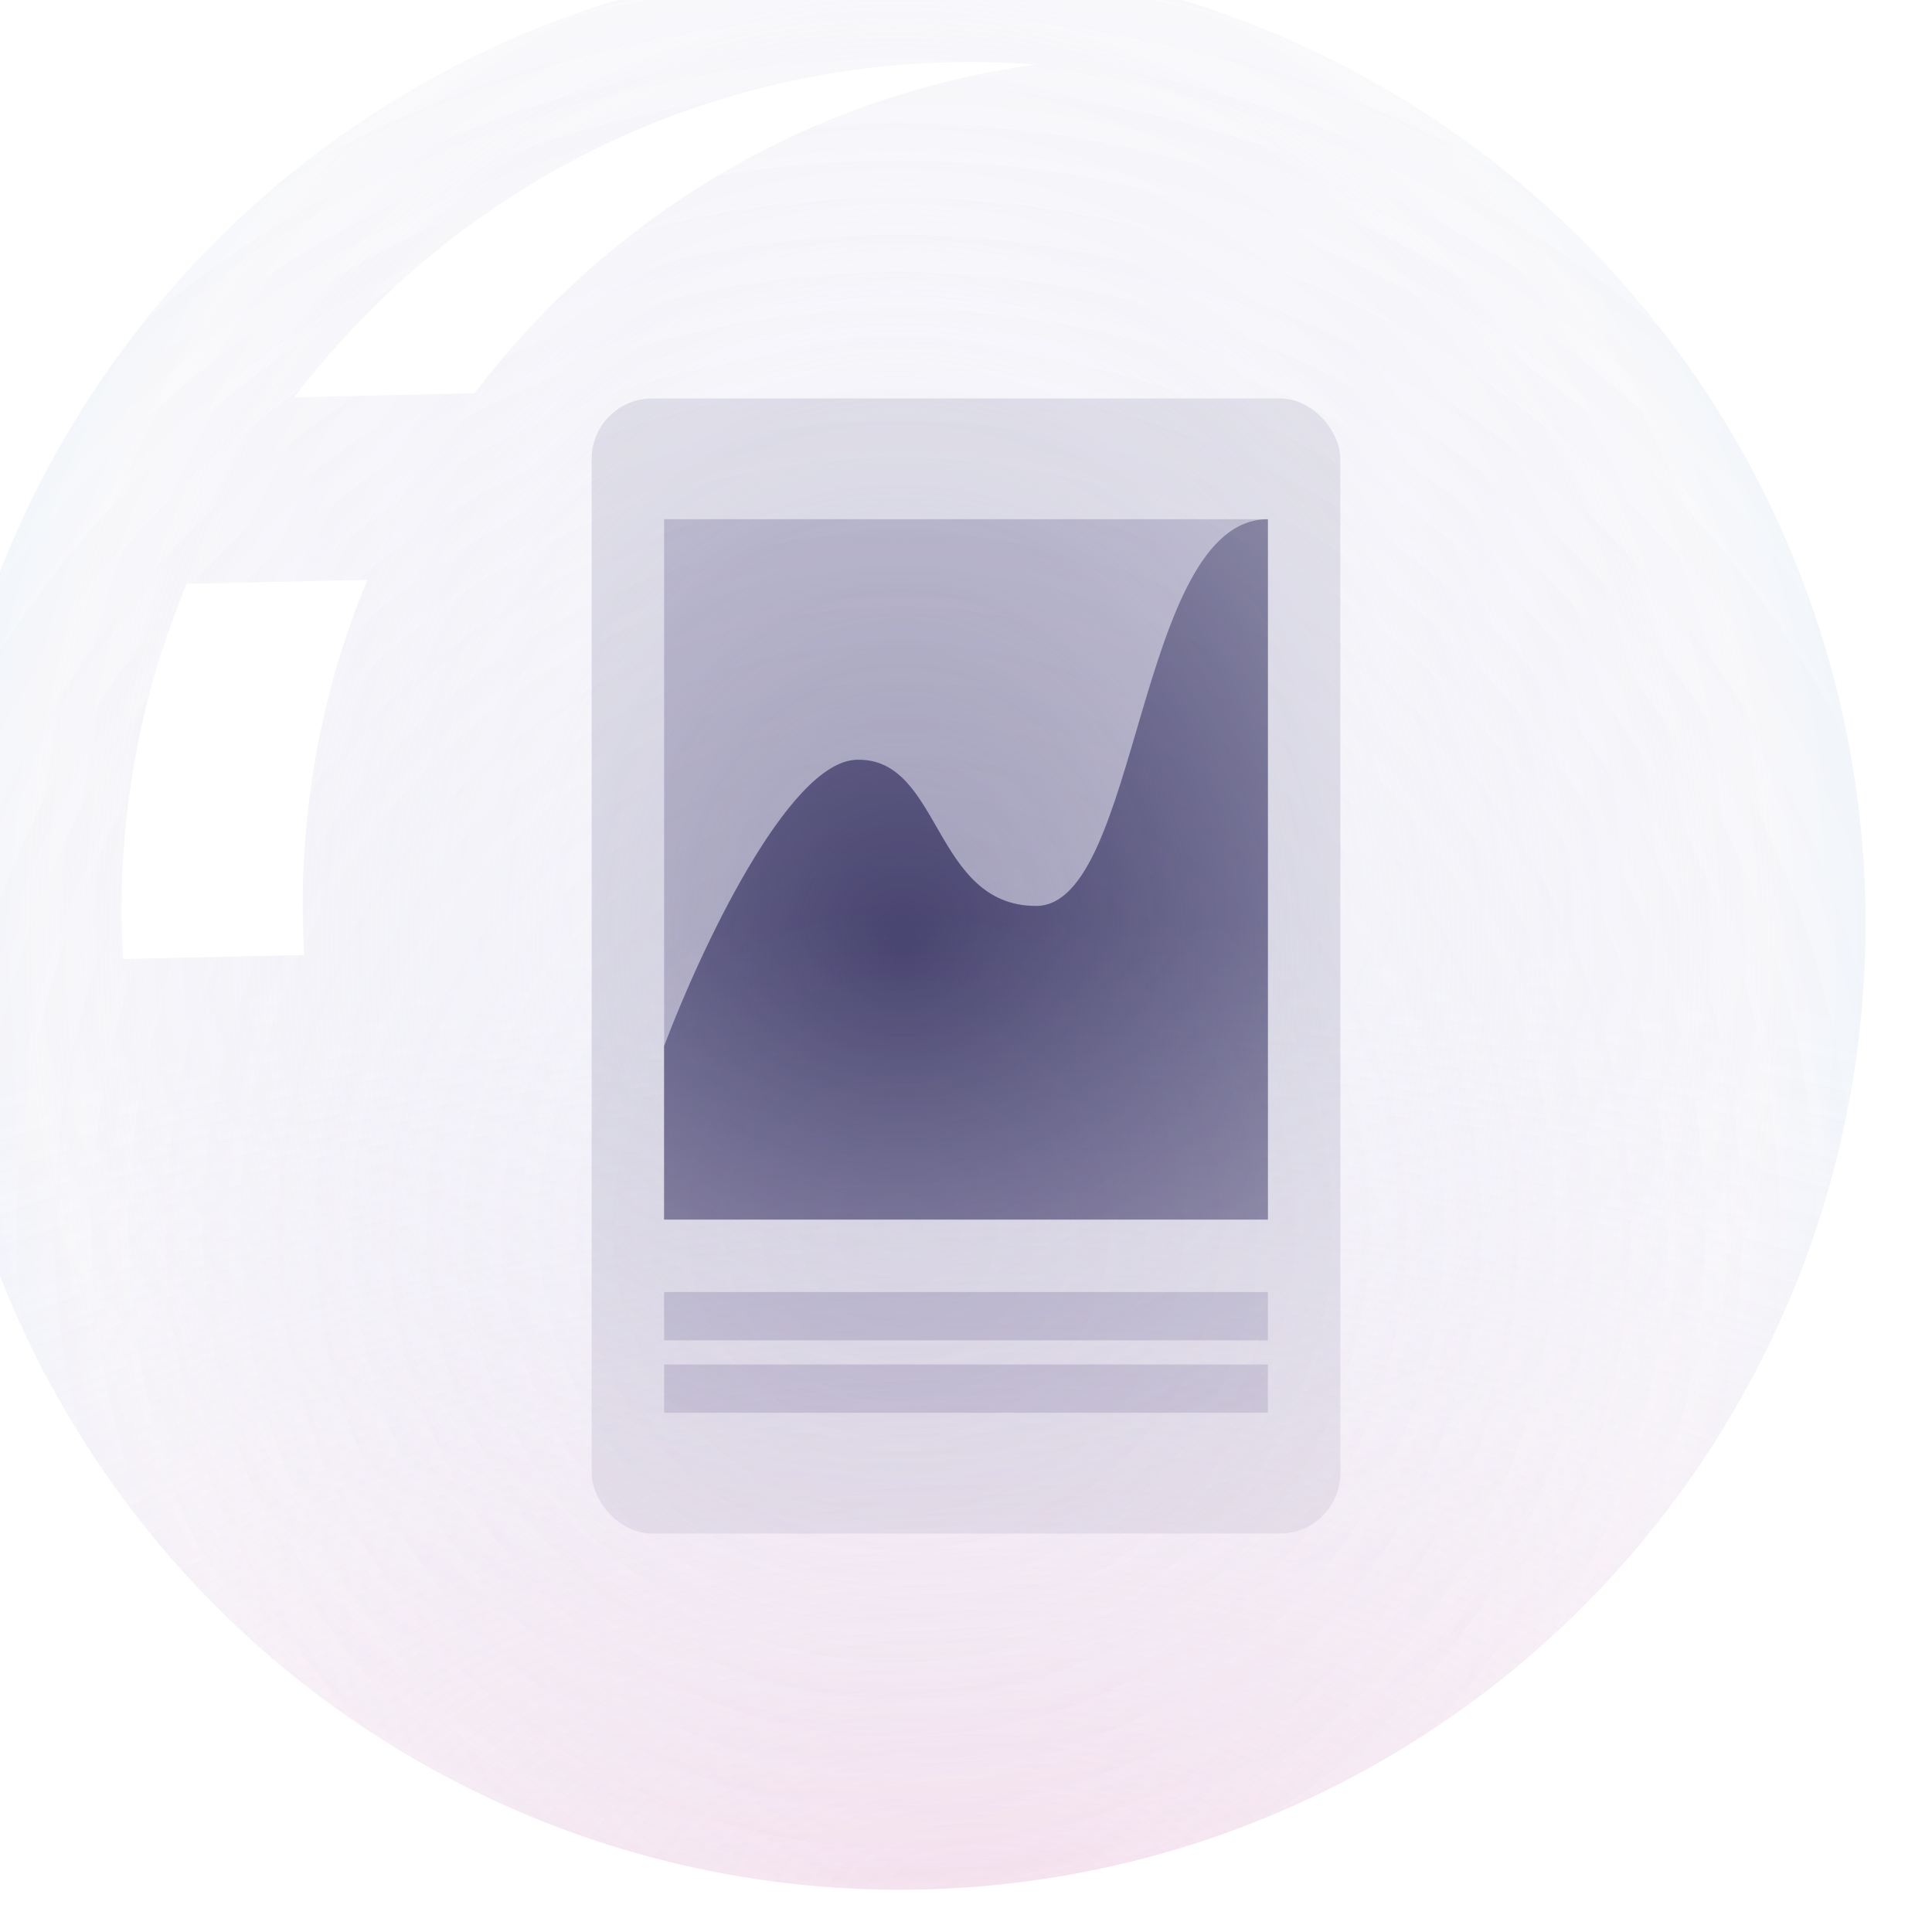 <svg width="320" height="320" viewBox="0 0 320 320" fill="none" xmlns="http://www.w3.org/2000/svg">
<g filter="url(#filter0_ii_540_8209)">
<rect x="98" y="66" width="124" height="188" rx="10" fill="#D4D3DE"/>
</g>
<g filter="url(#filter1_i_540_8209)">
<rect x="110" y="86" width="100" height="116" fill="#9B98B3"/>
</g>
<g filter="url(#filter2_ii_540_8209)">
<rect x="110" y="214" width="100" height="8" fill="#9B98B3"/>
</g>
<g filter="url(#filter3_ii_540_8209)">
<rect x="110" y="226" width="100" height="8" fill="#9B98B3"/>
</g>
<g filter="url(#filter4_i_540_8209)">
<path d="M141.818 125.843C130.505 126.247 115.892 157.617 110 173.252V202H210V86C188.283 86 188.788 150.052 171.616 150.052C154.444 150.052 155.96 125.339 141.818 125.843Z" fill="#2F2B5A"/>
</g>
<g filter="url(#filter5_i_540_8209)">
<circle cx="160" cy="160" r="160" fill="url(#paint0_radial_540_8209)" fill-opacity="0.7"/>
<circle cx="160" cy="160" r="160" fill="url(#paint1_radial_540_8209)"/>
<circle cx="160" cy="160" r="160" fill="url(#paint2_radial_540_8209)" fill-opacity="0.5"/>
</g>
<g filter="url(#filter6_f_540_8209)">
<path fill-rule="evenodd" clip-rule="evenodd" d="M50.381 158.169C50.283 156.49 50.215 154.803 50.177 153.108C49.72 132.891 53.556 113.575 60.851 96.032L30.933 96.708C23.584 114.303 19.718 133.688 20.177 153.98C20.214 155.61 20.278 157.233 20.37 158.848L50.381 158.169ZM171.591 10.698C133.615 15.851 100.591 36.118 78.605 65.132L48.755 65.806C73.763 32.924 112.972 11.325 157.484 10.319C162.24 10.211 166.946 10.341 171.591 10.698Z" fill="white"/>
</g>
<defs>
<filter id="filter0_ii_540_8209" x="94" y="62" width="132" height="196" filterUnits="userSpaceOnUse" color-interpolation-filters="sRGB">
<feFlood flood-opacity="0" result="BackgroundImageFix"/>
<feBlend mode="normal" in="SourceGraphic" in2="BackgroundImageFix" result="shape"/>
<feColorMatrix in="SourceAlpha" type="matrix" values="0 0 0 0 0 0 0 0 0 0 0 0 0 0 0 0 0 0 127 0" result="hardAlpha"/>
<feOffset dx="4" dy="4"/>
<feGaussianBlur stdDeviation="2"/>
<feComposite in2="hardAlpha" operator="arithmetic" k2="-1" k3="1"/>
<feColorMatrix type="matrix" values="0 0 0 0 1 0 0 0 0 1 0 0 0 0 1 0 0 0 0.53 0"/>
<feBlend mode="normal" in2="shape" result="effect1_innerShadow_540_8209"/>
<feColorMatrix in="SourceAlpha" type="matrix" values="0 0 0 0 0 0 0 0 0 0 0 0 0 0 0 0 0 0 127 0" result="hardAlpha"/>
<feOffset dx="-4" dy="-4"/>
<feGaussianBlur stdDeviation="2"/>
<feComposite in2="hardAlpha" operator="arithmetic" k2="-1" k3="1"/>
<feColorMatrix type="matrix" values="0 0 0 0 0 0 0 0 0 0 0 0 0 0 0 0 0 0 0.25 0"/>
<feBlend mode="normal" in2="effect1_innerShadow_540_8209" result="effect2_innerShadow_540_8209"/>
</filter>
<filter id="filter1_i_540_8209" x="110" y="86" width="100" height="116" filterUnits="userSpaceOnUse" color-interpolation-filters="sRGB">
<feFlood flood-opacity="0" result="BackgroundImageFix"/>
<feBlend mode="normal" in="SourceGraphic" in2="BackgroundImageFix" result="shape"/>
<feColorMatrix in="SourceAlpha" type="matrix" values="0 0 0 0 0 0 0 0 0 0 0 0 0 0 0 0 0 0 127 0" result="hardAlpha"/>
<feOffset/>
<feGaussianBlur stdDeviation="4"/>
<feComposite in2="hardAlpha" operator="arithmetic" k2="-1" k3="1"/>
<feColorMatrix type="matrix" values="0 0 0 0 0 0 0 0 0 0 0 0 0 0 0 0 0 0 0.25 0"/>
<feBlend mode="normal" in2="shape" result="effect1_innerShadow_540_8209"/>
</filter>
<filter id="filter2_ii_540_8209" x="108" y="212" width="104" height="12" filterUnits="userSpaceOnUse" color-interpolation-filters="sRGB">
<feFlood flood-opacity="0" result="BackgroundImageFix"/>
<feBlend mode="normal" in="SourceGraphic" in2="BackgroundImageFix" result="shape"/>
<feColorMatrix in="SourceAlpha" type="matrix" values="0 0 0 0 0 0 0 0 0 0 0 0 0 0 0 0 0 0 127 0" result="hardAlpha"/>
<feOffset dx="-2" dy="-2"/>
<feGaussianBlur stdDeviation="1"/>
<feComposite in2="hardAlpha" operator="arithmetic" k2="-1" k3="1"/>
<feColorMatrix type="matrix" values="0 0 0 0 0 0 0 0 0 0 0 0 0 0 0 0 0 0 0.25 0"/>
<feBlend mode="normal" in2="shape" result="effect1_innerShadow_540_8209"/>
<feColorMatrix in="SourceAlpha" type="matrix" values="0 0 0 0 0 0 0 0 0 0 0 0 0 0 0 0 0 0 127 0" result="hardAlpha"/>
<feOffset dx="2" dy="2"/>
<feGaussianBlur stdDeviation="1"/>
<feComposite in2="hardAlpha" operator="arithmetic" k2="-1" k3="1"/>
<feColorMatrix type="matrix" values="0 0 0 0 1 0 0 0 0 1 0 0 0 0 1 0 0 0 0.44 0"/>
<feBlend mode="normal" in2="effect1_innerShadow_540_8209" result="effect2_innerShadow_540_8209"/>
</filter>
<filter id="filter3_ii_540_8209" x="108" y="224" width="104" height="12" filterUnits="userSpaceOnUse" color-interpolation-filters="sRGB">
<feFlood flood-opacity="0" result="BackgroundImageFix"/>
<feBlend mode="normal" in="SourceGraphic" in2="BackgroundImageFix" result="shape"/>
<feColorMatrix in="SourceAlpha" type="matrix" values="0 0 0 0 0 0 0 0 0 0 0 0 0 0 0 0 0 0 127 0" result="hardAlpha"/>
<feOffset dx="-2" dy="-2"/>
<feGaussianBlur stdDeviation="1"/>
<feComposite in2="hardAlpha" operator="arithmetic" k2="-1" k3="1"/>
<feColorMatrix type="matrix" values="0 0 0 0 0 0 0 0 0 0 0 0 0 0 0 0 0 0 0.25 0"/>
<feBlend mode="normal" in2="shape" result="effect1_innerShadow_540_8209"/>
<feColorMatrix in="SourceAlpha" type="matrix" values="0 0 0 0 0 0 0 0 0 0 0 0 0 0 0 0 0 0 127 0" result="hardAlpha"/>
<feOffset dx="2" dy="2"/>
<feGaussianBlur stdDeviation="1"/>
<feComposite in2="hardAlpha" operator="arithmetic" k2="-1" k3="1"/>
<feColorMatrix type="matrix" values="0 0 0 0 1 0 0 0 0 1 0 0 0 0 1 0 0 0 0.44 0"/>
<feBlend mode="normal" in2="effect1_innerShadow_540_8209" result="effect2_innerShadow_540_8209"/>
</filter>
<filter id="filter4_i_540_8209" x="110" y="86" width="100" height="116" filterUnits="userSpaceOnUse" color-interpolation-filters="sRGB">
<feFlood flood-opacity="0" result="BackgroundImageFix"/>
<feBlend mode="normal" in="SourceGraphic" in2="BackgroundImageFix" result="shape"/>
<feColorMatrix in="SourceAlpha" type="matrix" values="0 0 0 0 0 0 0 0 0 0 0 0 0 0 0 0 0 0 127 0" result="hardAlpha"/>
<feOffset/>
<feGaussianBlur stdDeviation="5.5"/>
<feComposite in2="hardAlpha" operator="arithmetic" k2="-1" k3="1"/>
<feColorMatrix type="matrix" values="0 0 0 0 0 0 0 0 0 0 0 0 0 0 0 0 0 0 0.25 0"/>
<feBlend mode="normal" in2="shape" result="effect1_innerShadow_540_8209"/>
</filter>
<filter id="filter5_i_540_8209" x="-11" y="-7" width="331" height="327" filterUnits="userSpaceOnUse" color-interpolation-filters="sRGB">
<feFlood flood-opacity="0" result="BackgroundImageFix"/>
<feBlend mode="normal" in="SourceGraphic" in2="BackgroundImageFix" result="shape"/>
<feColorMatrix in="SourceAlpha" type="matrix" values="0 0 0 0 0 0 0 0 0 0 0 0 0 0 0 0 0 0 127 0" result="hardAlpha"/>
<feOffset dx="-11" dy="-7"/>
<feGaussianBlur stdDeviation="11"/>
<feComposite in2="hardAlpha" operator="arithmetic" k2="-1" k3="1"/>
<feColorMatrix type="matrix" values="0 0 0 0 0.91 0 0 0 0 0.906 0 0 0 0 0.945 0 0 0 1 0"/>
<feBlend mode="normal" in2="shape" result="effect1_innerShadow_540_8209"/>
</filter>
<filter id="filter6_f_540_8209" x="14.14" y="4.282" width="163.45" height="160.566" filterUnits="userSpaceOnUse" color-interpolation-filters="sRGB">
<feFlood flood-opacity="0" result="BackgroundImageFix"/>
<feBlend mode="normal" in="SourceGraphic" in2="BackgroundImageFix" result="shape"/>
<feGaussianBlur stdDeviation="3" result="effect1_foregroundBlur_540_8209"/>
</filter>
<radialGradient id="paint0_radial_540_8209" cx="0" cy="0" r="1" gradientUnits="userSpaceOnUse" gradientTransform="translate(160.532 164.252) rotate(176.612) scale(216.271 254.931)">
<stop stop-color="#E0DFF1" stop-opacity="0"/>
<stop offset="0.676" stop-color="#F7F7FA"/>
<stop offset="1" stop-color="#CDE8F8"/>
</radialGradient>
<radialGradient id="paint1_radial_540_8209" cx="0" cy="0" r="1" gradientUnits="userSpaceOnUse" gradientTransform="translate(171.157 320) rotate(-91.631) scale(160.319 340.325)">
<stop stop-color="#F7C5DD" stop-opacity="0.43"/>
<stop offset="1" stop-color="white" stop-opacity="0"/>
</radialGradient>
<radialGradient id="paint2_radial_540_8209" cx="0" cy="0" r="1" gradientUnits="userSpaceOnUse" gradientTransform="translate(160.254 210.967) rotate(123.001) scale(294.226)">
<stop stop-color="#C1BDDE" stop-opacity="0.37"/>
<stop offset="1" stop-color="white" stop-opacity="0"/>
</radialGradient>
</defs>
</svg>
